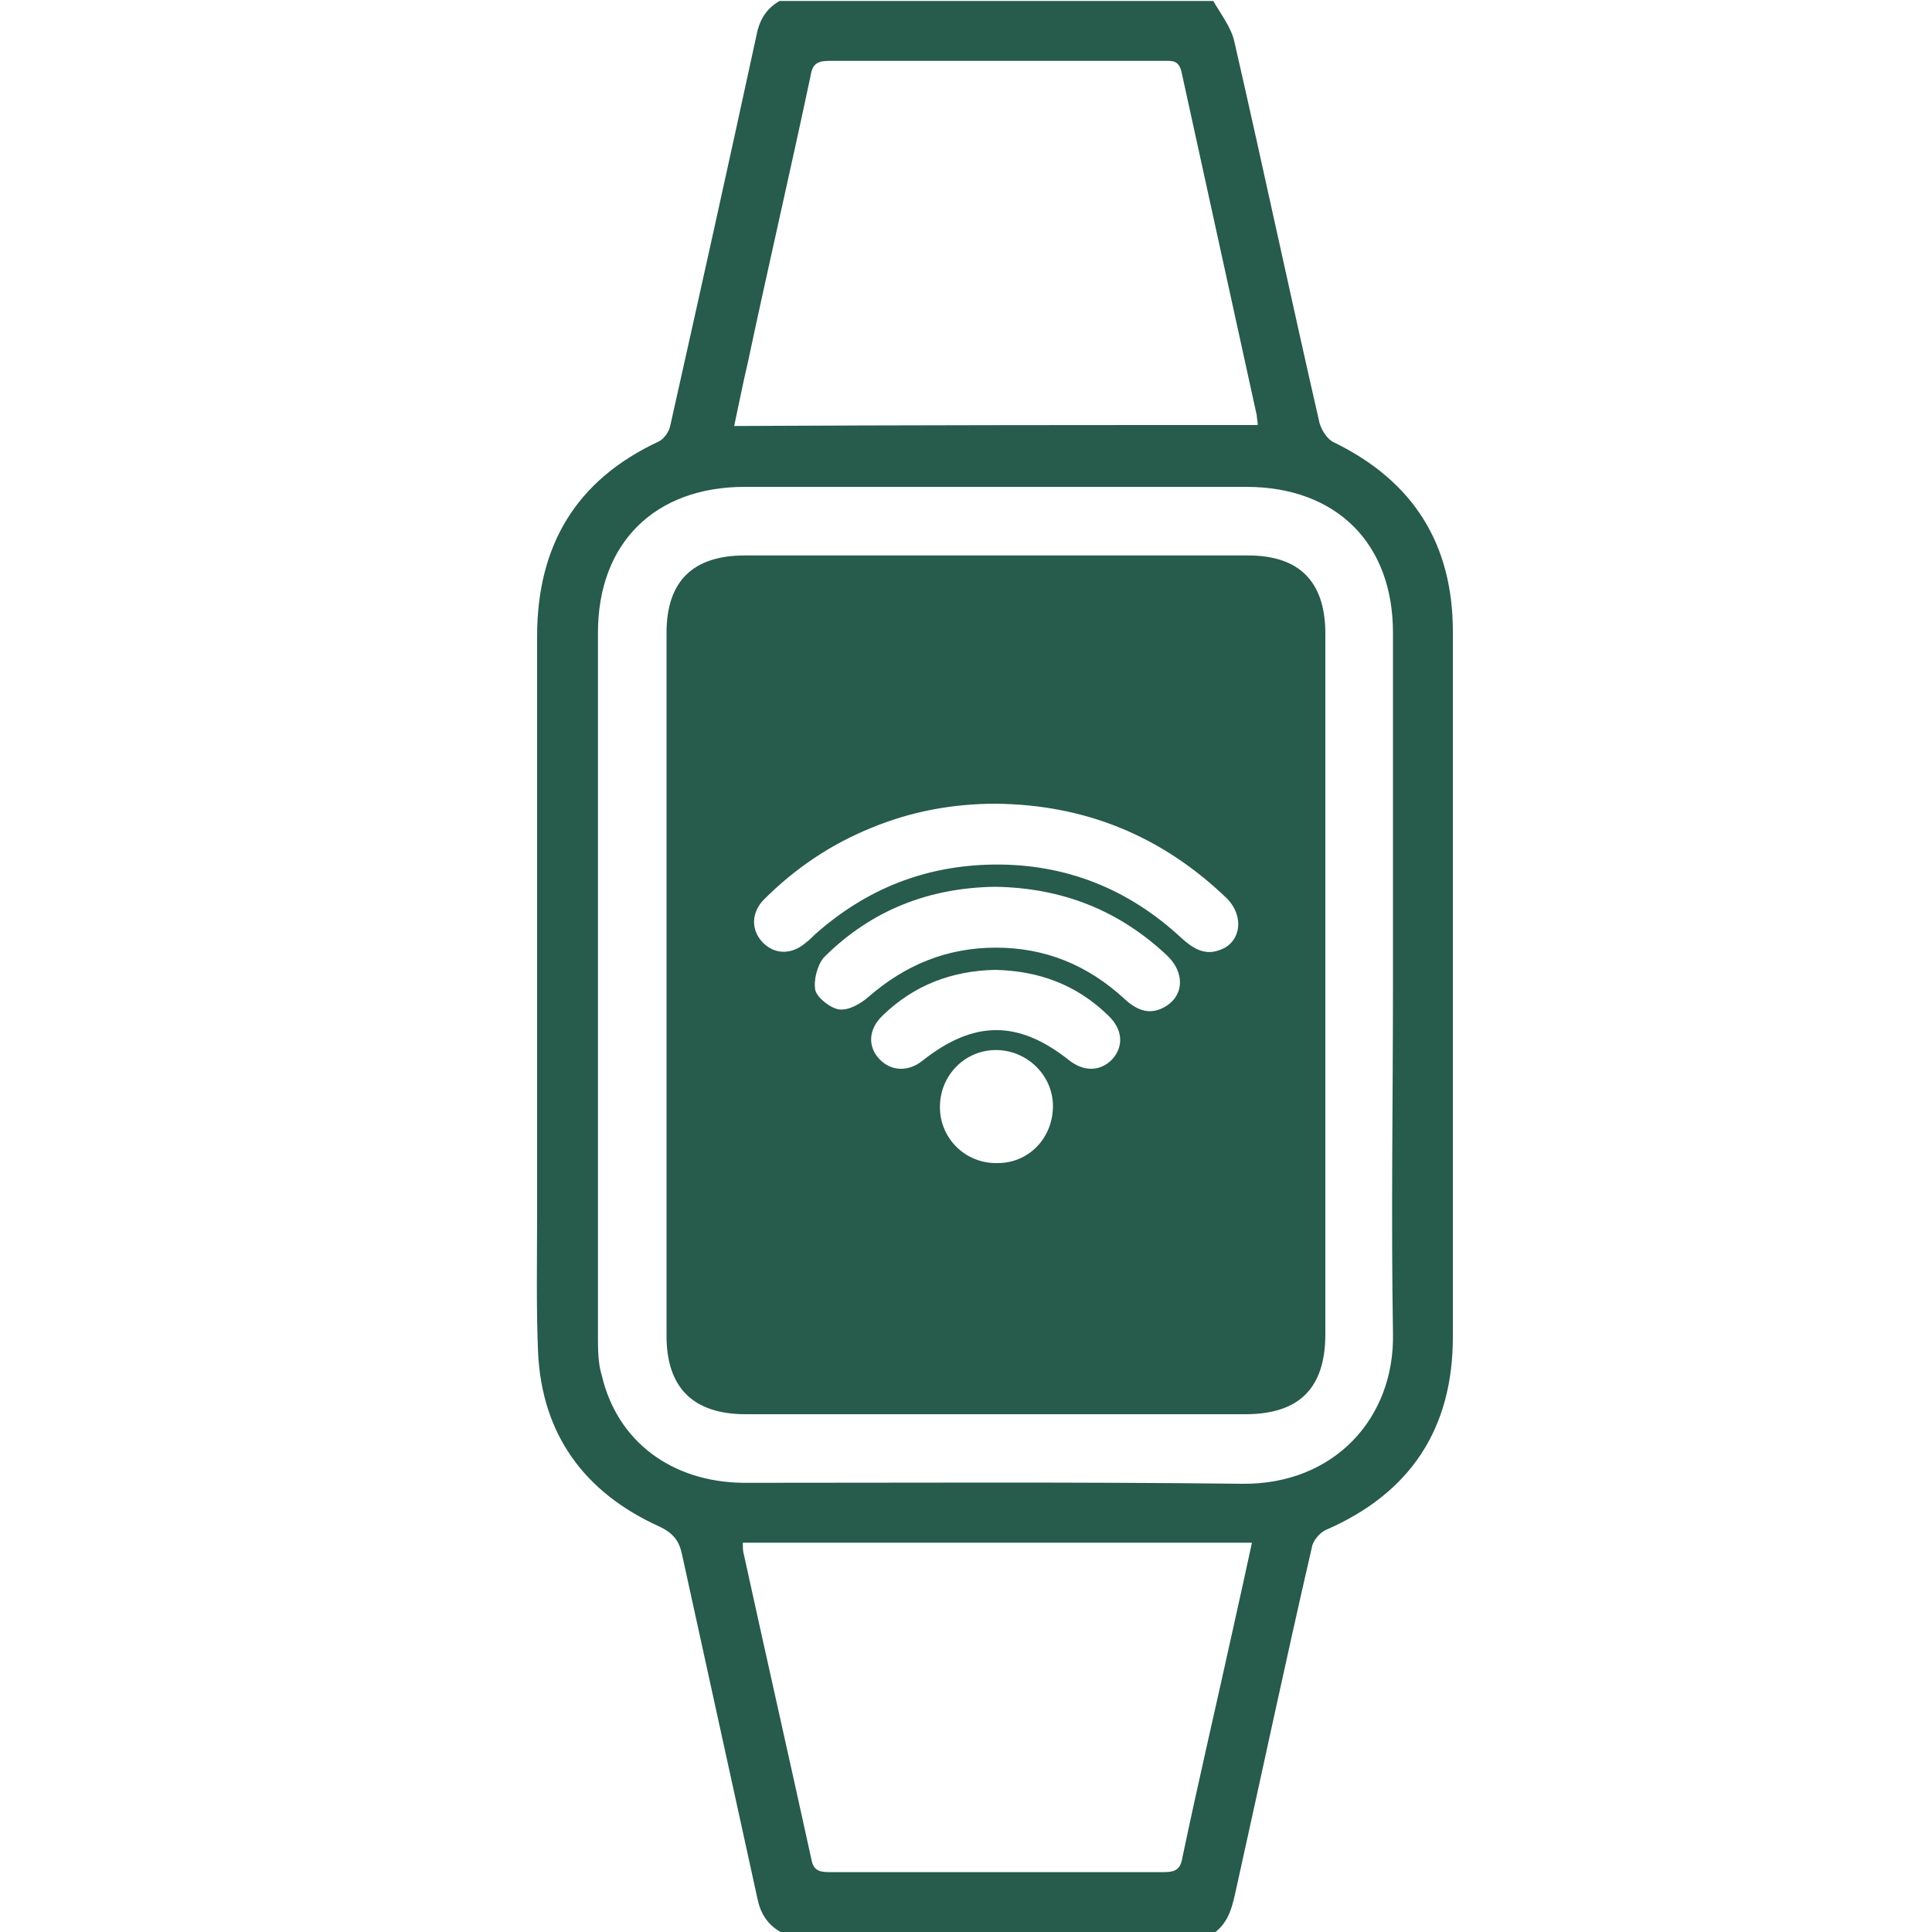 <?xml version="1.0" encoding="utf-8"?>
<!-- Generator: Adobe Illustrator 23.0.0, SVG Export Plug-In . SVG Version: 6.00 Build 0)  -->
<svg version="1.1" id="Layer_1" xmlns="http://www.w3.org/2000/svg" xmlns:xlink="http://www.w3.org/1999/xlink" x="0px" y="0px"
	 viewBox="0 0 200 200" style="enable-background:new 0 0 200 200;" xml:space="preserve">
<style type="text/css">
	.st0{fill:#275B4C;}
</style>
<g>
	<path class="st0" d="M80.8,200c-1.4-0.8-2.1-2-2.4-3.5c-2.6-11.9-5.2-23.7-7.8-35.6c-0.3-1.4-0.9-2.2-2.4-2.9
		c-7.7-3.5-12.1-9.5-12.5-18c-0.2-4.8-0.1-9.6-0.1-14.4c0-19.9,0-39.8,0-59.7c0-9.4,4-16.2,12.6-20.2c0.6-0.3,1.1-1.1,1.2-1.7
		c3-13.4,6-26.9,8.9-40.3c0.3-1.6,1-2.8,2.4-3.6c15,0,29.9,0,44.9,0c0.8,1.4,1.9,2.8,2.2,4.3c3,13.1,5.8,26.3,8.8,39.4
		c0.2,0.7,0.8,1.7,1.5,2c8.2,4,12.3,10.5,12.3,19.6c0,19.4,0,38.8,0,58.2c0,4.9,0,9.9,0,14.8c0,9.5-4.4,16.2-13.2,20
		c-0.6,0.3-1.3,1.1-1.4,1.8c-2.7,11.7-5.2,23.5-7.8,35.2c-0.4,1.8-0.7,3.5-2.3,4.7C110.8,200,95.8,200,80.8,200z M144.2,101.8
		c0-12.1,0-24.2,0-36.3c0-9.3-5.9-15.1-15.2-15.1c-17.3,0-34.6,0-51.9,0c-9.3,0-15.2,5.8-15.2,15.1c0,24.3,0,48.6,0,72.8
		c0,1.4,0,2.8,0.4,4.1c1.6,6.8,7.2,11,14.6,11.1c17.2,0,34.5-0.1,51.7,0.1c9.5,0.1,15.8-6.8,15.6-15.6
		C144,125.8,144.2,113.8,144.2,101.8z M130.2,44c0-0.4-0.1-0.7-0.1-1c-2.6-11.9-5.2-23.7-7.8-35.6c-0.3-1.2-1-1.1-1.8-1.1
		c-11.5,0-23,0-34.6,0c-1.3,0-1.8,0.3-2,1.6c-2.1,9.9-4.4,19.8-6.5,29.7c-0.5,2.1-0.9,4.2-1.4,6.5C94.2,44,112.2,44,130.2,44z
		 M76.9,159.7c0,0.5,0,0.9,0.1,1.2c2.3,10.5,4.7,21.1,7,31.6c0.2,1.1,0.8,1.3,1.8,1.3c11.6,0,23.2,0,34.7,0c1.2,0,1.7-0.3,1.9-1.5
		c1.7-8.1,3.6-16.2,5.4-24.4c0.6-2.7,1.2-5.4,1.8-8.2C111.8,159.7,94.4,159.7,76.9,159.7z"/>
	<path class="st0" d="M137.2,102c0,12,0,24.1,0,36.1c0,5.6-2.7,8.3-8.3,8.3c-17.2,0-34.5,0-51.7,0c-5.4,0-8.2-2.7-8.2-8.1
		c0-24.3,0-48.5,0-72.8c0-5.3,2.7-8,8.1-8c17.4,0,34.7,0,52.1,0c5.3,0,8,2.7,8,8.1C137.2,77.6,137.2,89.8,137.2,102z M103.1,83.2
		c-4.5,0-8.8,0.8-12.9,2.5c-4.2,1.7-7.9,4.2-11.1,7.4c-1.3,1.3-1.4,3.1-0.2,4.4c1.2,1.3,3,1.4,4.5,0.1c0.4-0.3,0.7-0.6,1-0.9
		c5.3-4.7,11.4-7.1,18.4-7.2c7.5-0.1,14,2.5,19.5,7.6c1.1,1,2.3,1.8,3.8,1.3c2.4-0.7,2.8-3.6,0.8-5.5
		C120.2,86.5,112.3,83.3,103.1,83.2z M103,91.8c-6.8,0.1-12.8,2.4-17.7,7.3c-0.7,0.8-1.1,2.4-0.9,3.4c0.2,0.8,1.6,1.9,2.5,2
		c1,0.1,2.2-0.6,3-1.3c3.8-3.3,8.1-5.1,13.2-5.1c5.1,0,9.5,1.8,13.3,5.3c1.3,1.2,2.7,1.8,4.4,0.7c1.8-1.2,1.8-3.5,0-5.2
		C115.8,94.2,109.9,91.9,103,91.8z M103,100.4c-4.5,0.1-8.4,1.6-11.6,4.7c-1.5,1.4-1.6,3.2-0.4,4.5c1.2,1.3,3,1.4,4.5,0.2
		c5.3-4.2,9.9-4.2,15.1-0.1c1.6,1.3,3.3,1.2,4.5,0c1.3-1.4,1.1-3.2-0.4-4.6C111.4,101.9,107.5,100.5,103,100.4z M109,114.5
		c0-3.2-2.7-5.8-5.9-5.8c-3.2,0-5.8,2.6-5.8,5.9c0,3.3,2.7,5.9,6,5.8C106.5,120.4,109,117.8,109,114.5z"/>
</g>
</svg>
